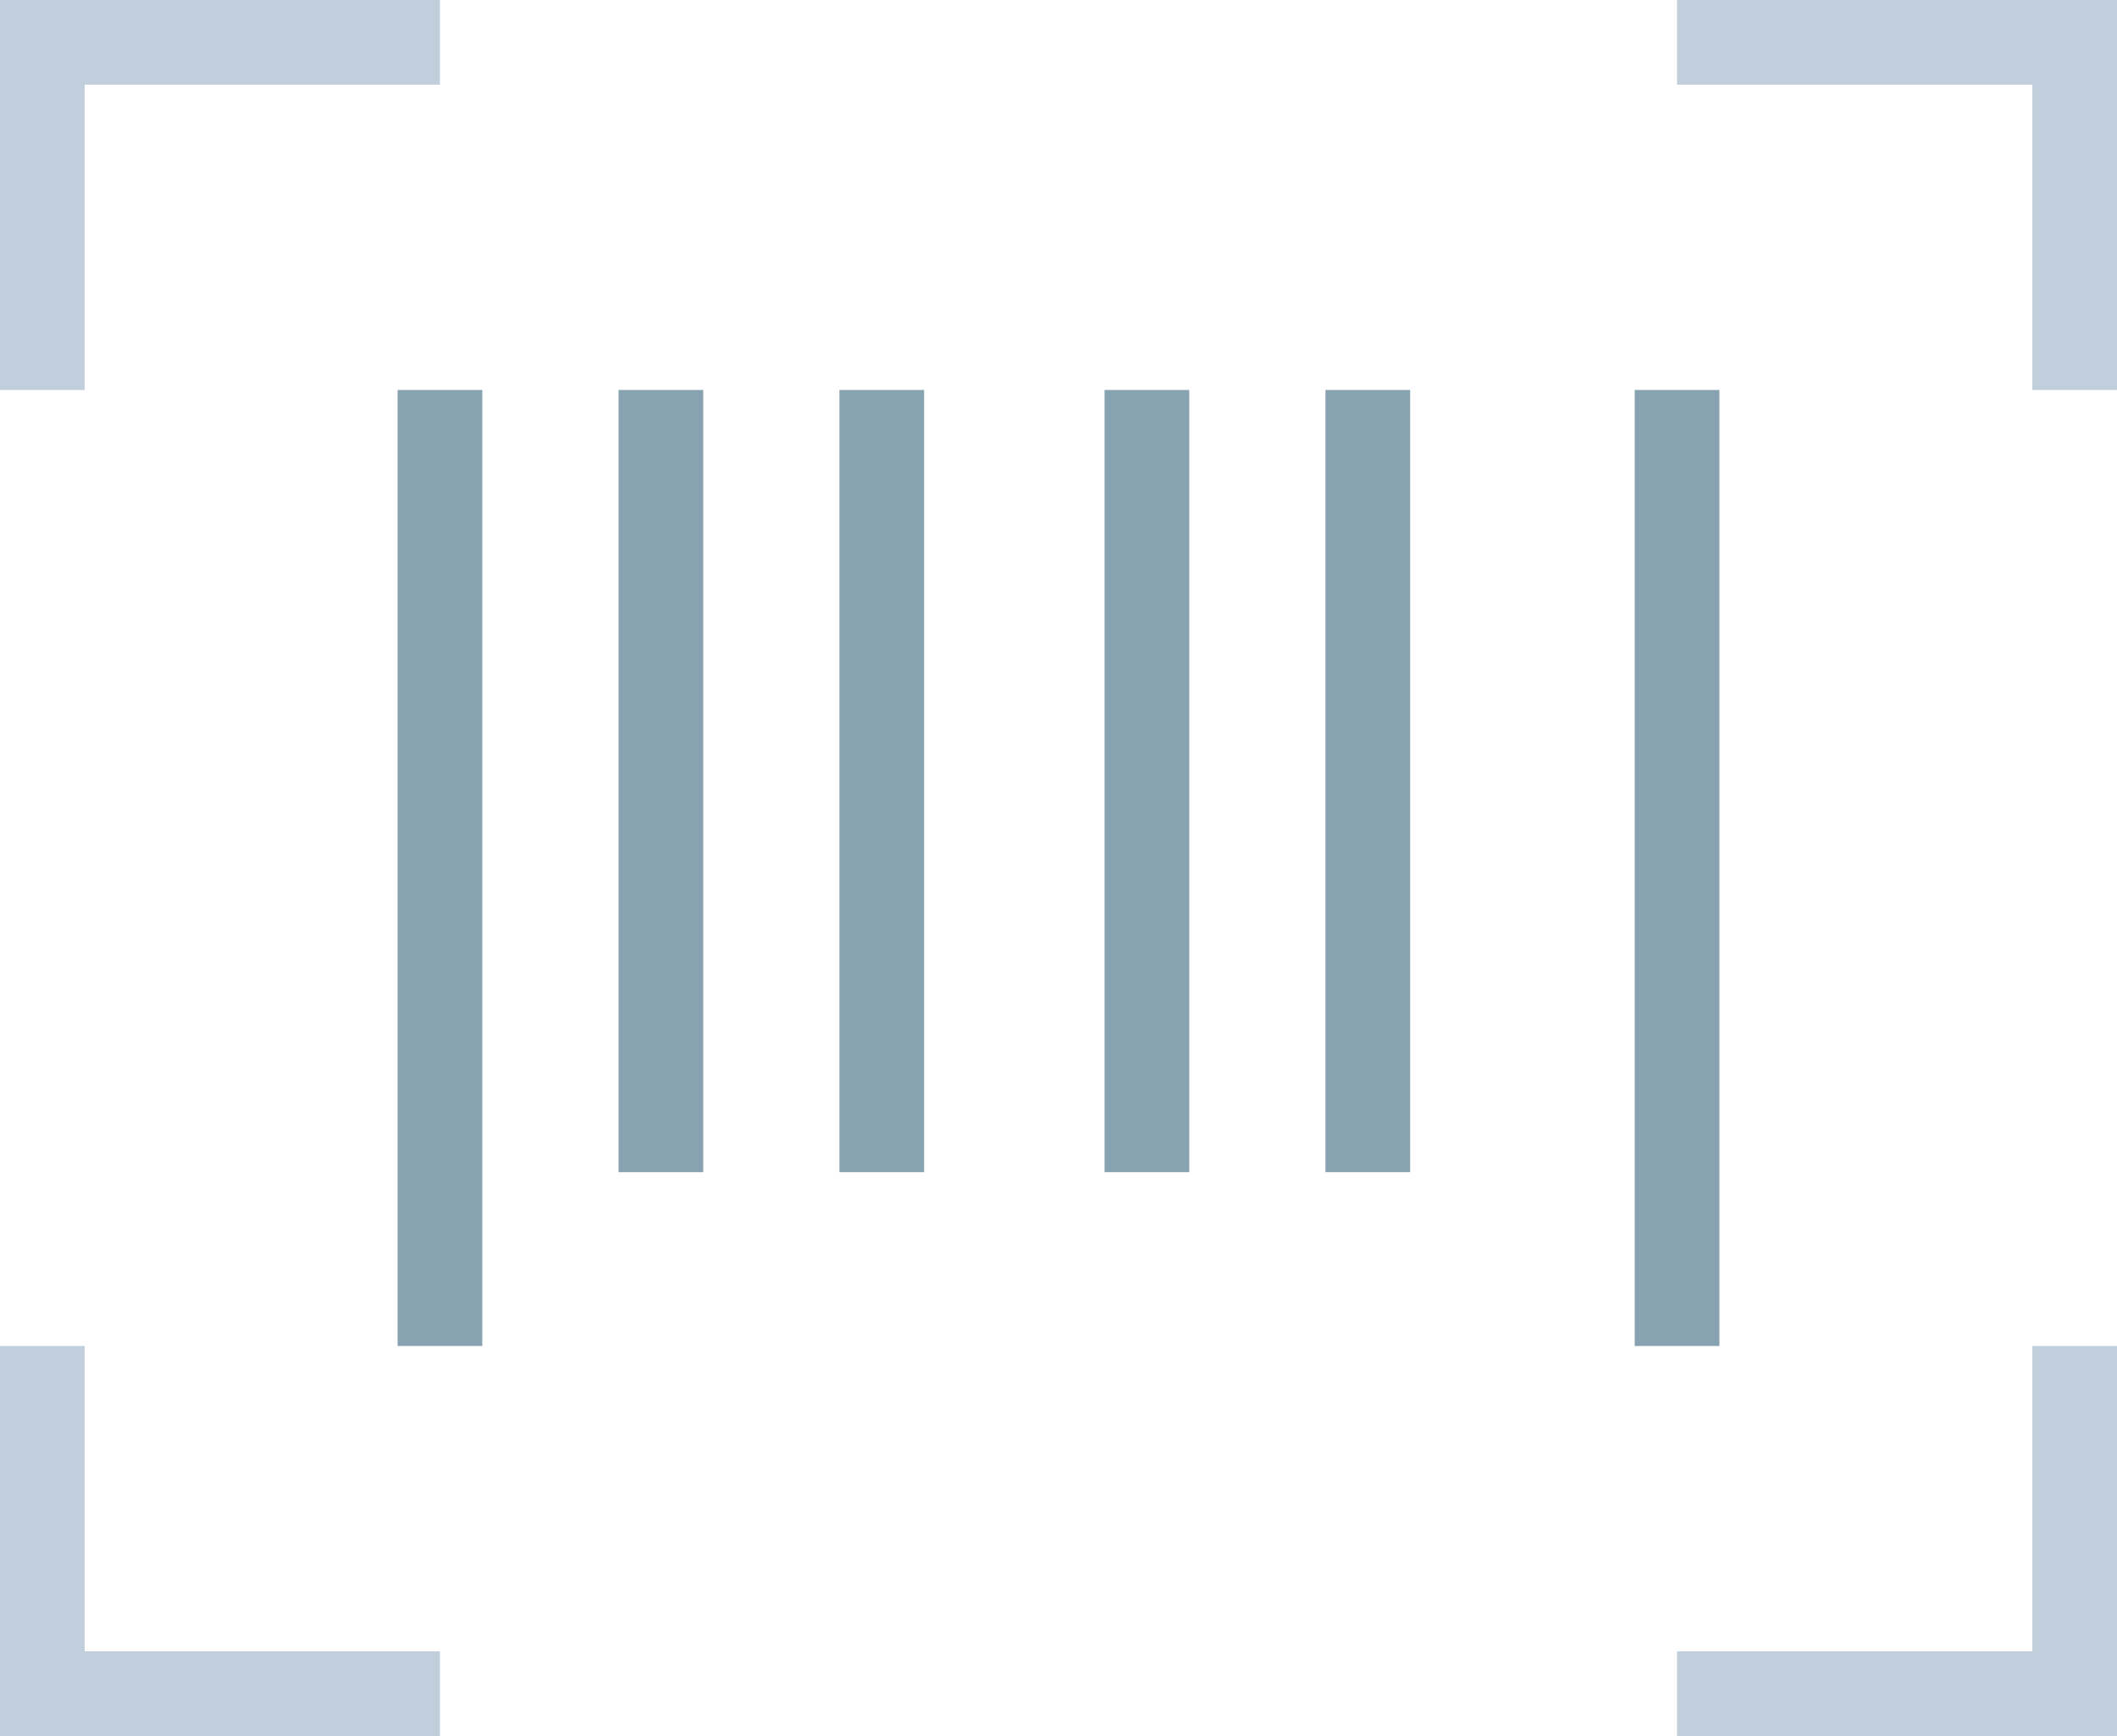 <svg width="50" height="41" viewBox="0 0 50 41" fill="none" xmlns="http://www.w3.org/2000/svg">
<path d="M49.001 9.211V1H39.609" stroke="#C0CFDB" stroke-width="2" stroke-miterlimit="10"/>
<path d="M39.609 40H49.001V31.789" stroke="#C0CFDB" stroke-width="2" stroke-miterlimit="10"/>
<path d="M0.999 9.211V1H10.391" stroke="#C0CFDB" stroke-width="2" stroke-miterlimit="10"/>
<path d="M10.391 40H0.999V31.789" stroke="#C0CFDB" stroke-width="2" stroke-miterlimit="10"/>
<path d="M10.391 31.789V9.21" stroke="#87A2B0" stroke-width="2" stroke-miterlimit="10"/>
<path d="M20.826 27.684V9.21" stroke="#87A2B0" stroke-width="2" stroke-miterlimit="10"/>
<path d="M32.305 27.684V9.21" stroke="#87A2B0" stroke-width="2" stroke-miterlimit="10"/>
<path d="M39.609 31.789V9.21" stroke="#87A2B0" stroke-width="2" stroke-miterlimit="10"/>
<path d="M15.609 27.684V9.21" stroke="#87A2B0" stroke-width="2" stroke-miterlimit="10"/>
<path d="M27.088 27.684V9.21" stroke="#87A2B0" stroke-width="2" stroke-miterlimit="10"/>
</svg>
